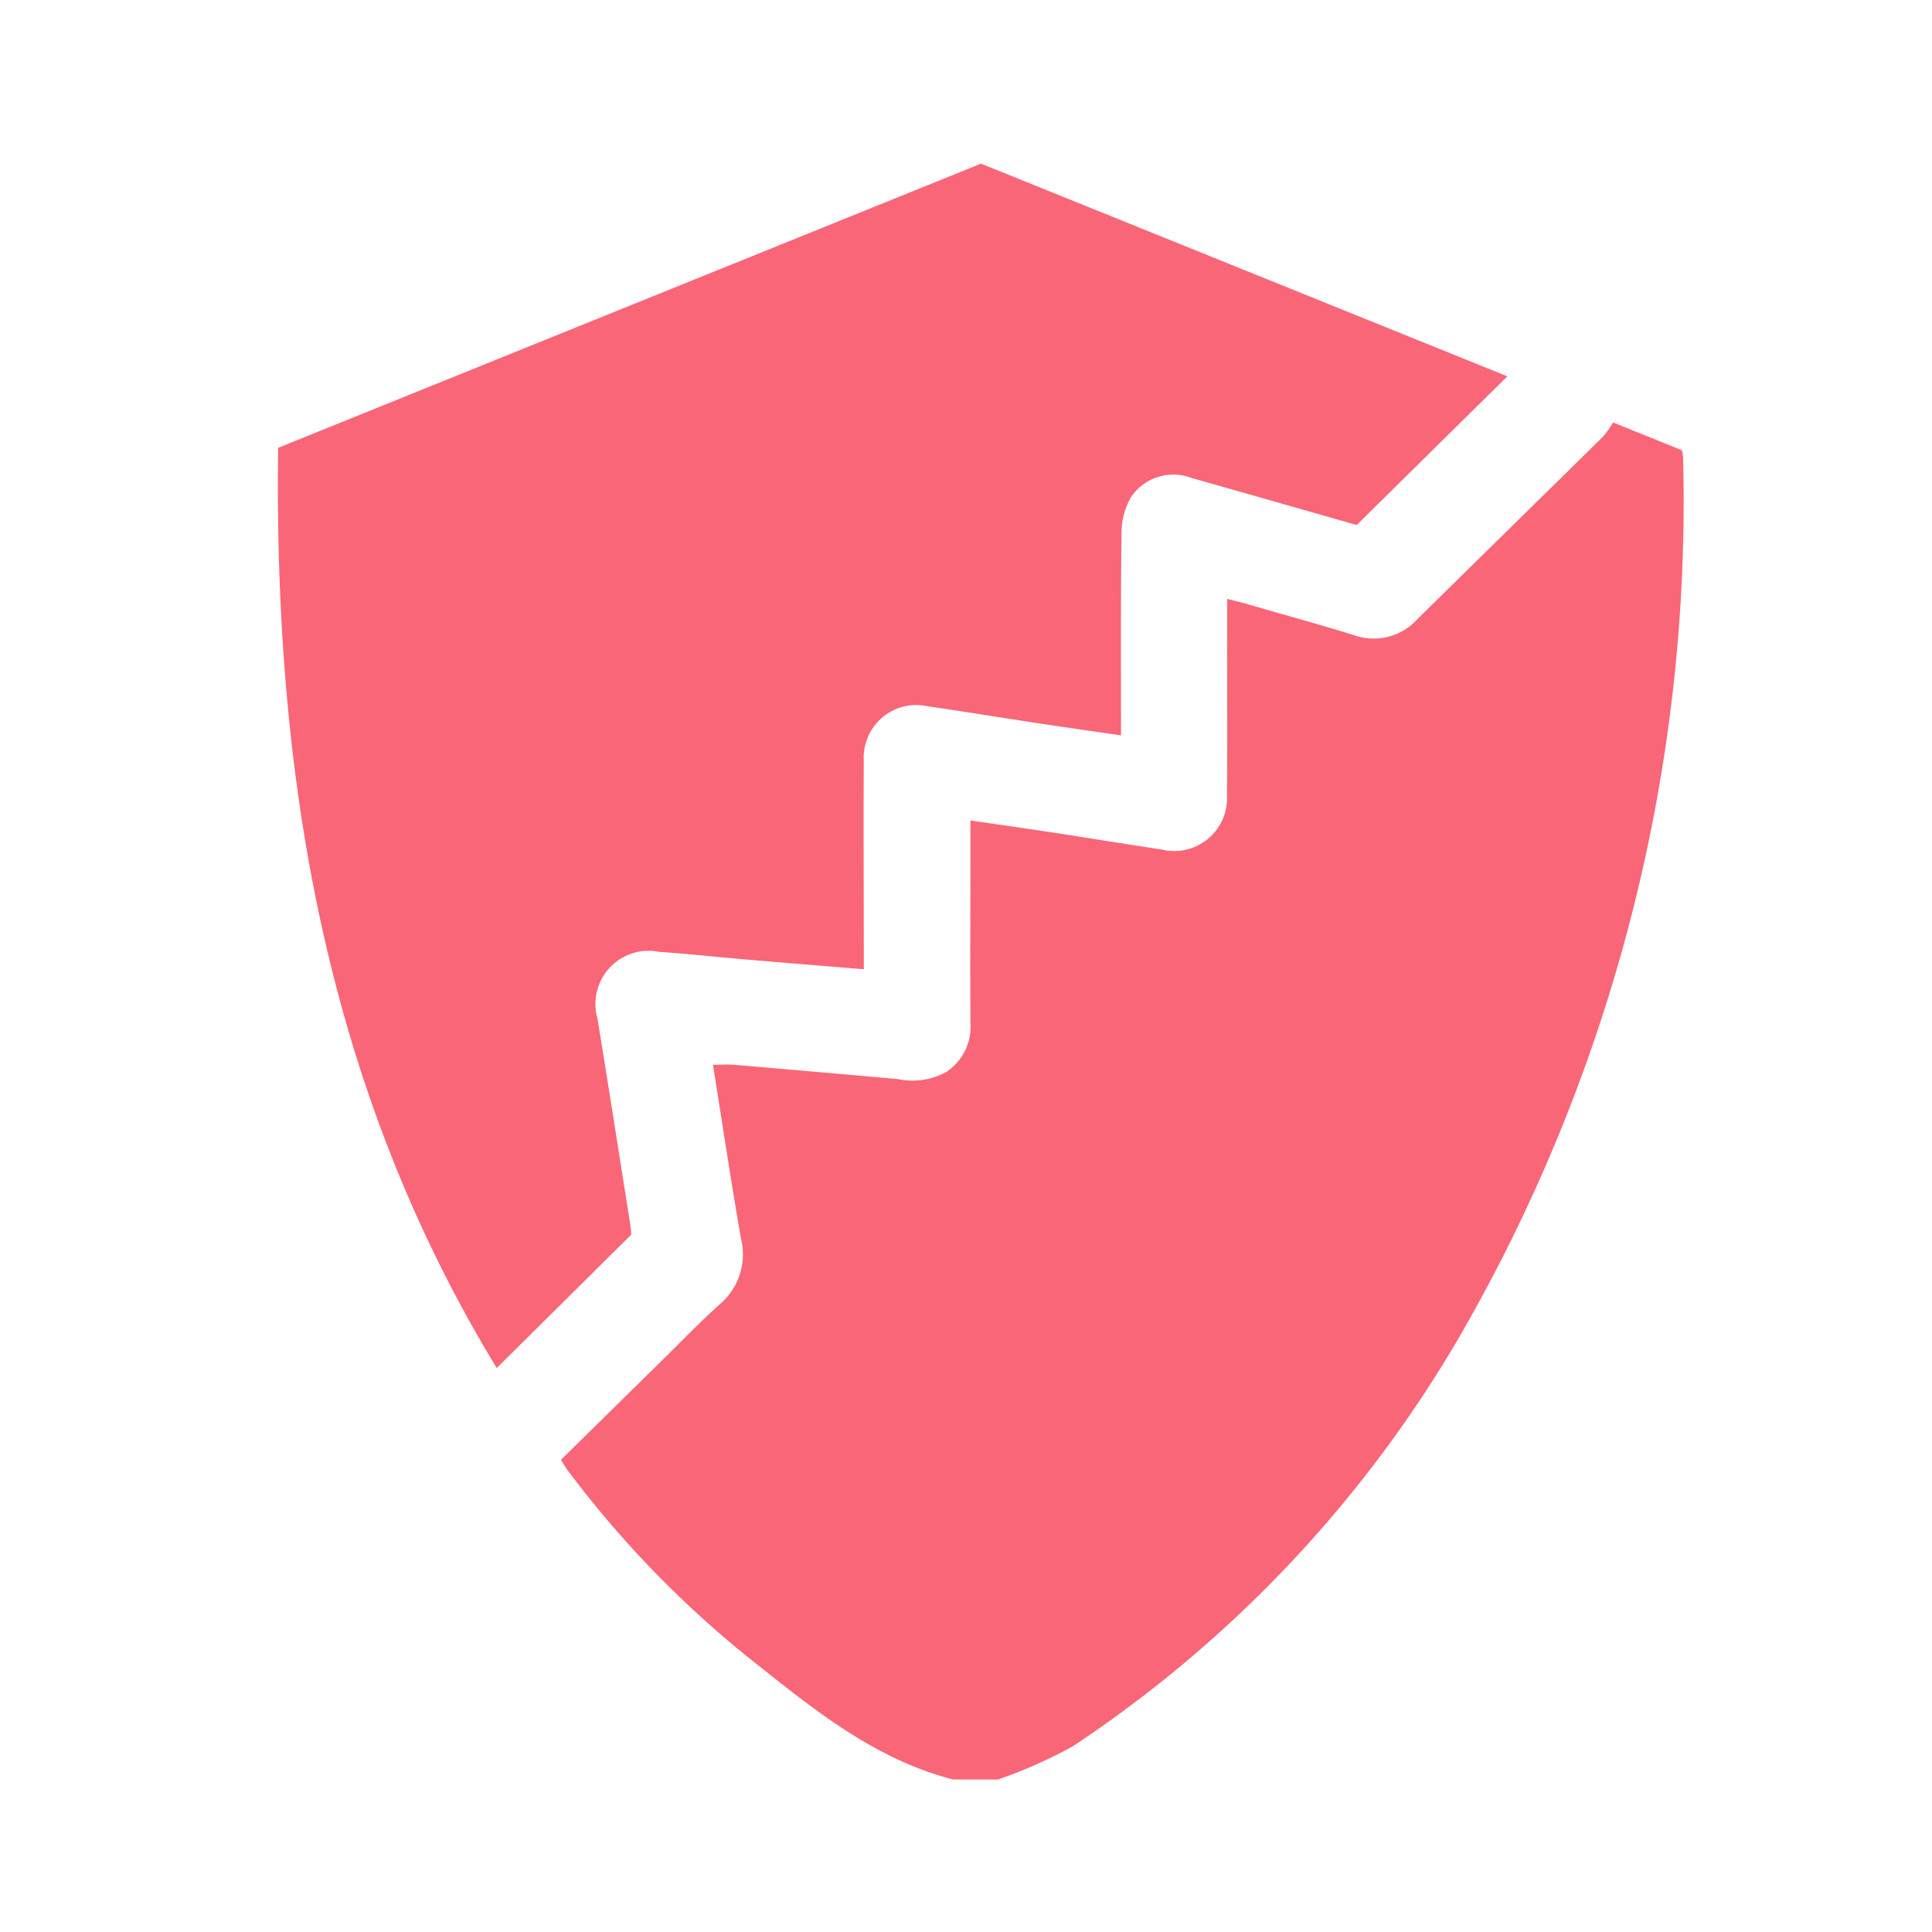 <svg xmlns="http://www.w3.org/2000/svg" width="54" height="54" viewBox="0 0 54 54"><defs><style>.a{fill:#f96678;stroke:rgba(0,0,0,0);stroke-miterlimit:10;}.b{fill:none;}</style></defs><g transform="translate(-191 -3134)"><g transform="translate(198.767 3138.574)"><g transform="translate(0 0)"><path class="a" d="M18.875,45.164c-2.266-.584-4-2.044-5.756-3.435a29.176,29.176,0,0,1-5.008-5.191c-.07-.093-.127-.192-.2-.308.979-.965,1.949-1.917,2.919-2.871.507-.5,1-1.013,1.528-1.485a1.822,1.822,0,0,0,.586-1.826c-.279-1.6-.52-3.212-.783-4.861.212,0,.4-.014.583,0q2.3.195,4.59.4a1.958,1.958,0,0,0,1.341-.195A1.518,1.518,0,0,0,19.357,24c-.01-1.688,0-3.373,0-5.061v-.581c.792.116,1.525.22,2.257.33,1.03.158,2.057.327,3.09.483a1.477,1.477,0,0,0,1.823-1.53c.016-1.643,0-3.283.006-4.926v-.55c.2.051.345.085.494.127,1.014.294,2.035.573,3.043.884a1.647,1.647,0,0,0,1.788-.452c1.724-1.7,3.461-3.4,5.185-5.1a2.553,2.553,0,0,0,.276-.39l1.924.776a1.228,1.228,0,0,1,.032.181,46.614,46.614,0,0,1-6.339,24.75A34.7,34.7,0,0,1,22.219,44.235a13.305,13.305,0,0,1-2.092.929ZM.007,7.943,19.652,0c4.9,1.979,9.823,3.969,14.713,5.945C32.958,7.331,31.573,8.7,30.153,10.1c-1.5-.426-3.055-.875-4.618-1.315a1.421,1.421,0,0,0-1.7.553,1.983,1.983,0,0,0-.254.951c-.025,1.716-.016,3.432-.016,5.149v.542c-.805-.119-1.553-.223-2.3-.336-1.033-.158-2.063-.327-3.1-.477a1.469,1.469,0,0,0-1.788,1.521c-.013,1.761,0,3.52,0,5.281v.548c-1.135-.093-2.206-.181-3.274-.271-.818-.071-1.636-.158-2.456-.217a1.485,1.485,0,0,0-1.715,1.863c.314,1.925.615,3.85.919,5.775.019.116.022.234.025.268-1.271,1.259-2.494,2.476-3.759,3.729C1.287,25.729-.111,17.024.007,7.943Z" transform="translate(0)"></path></g></g><rect class="b" width="54" height="54" transform="translate(191 3134)"></rect></g></svg>